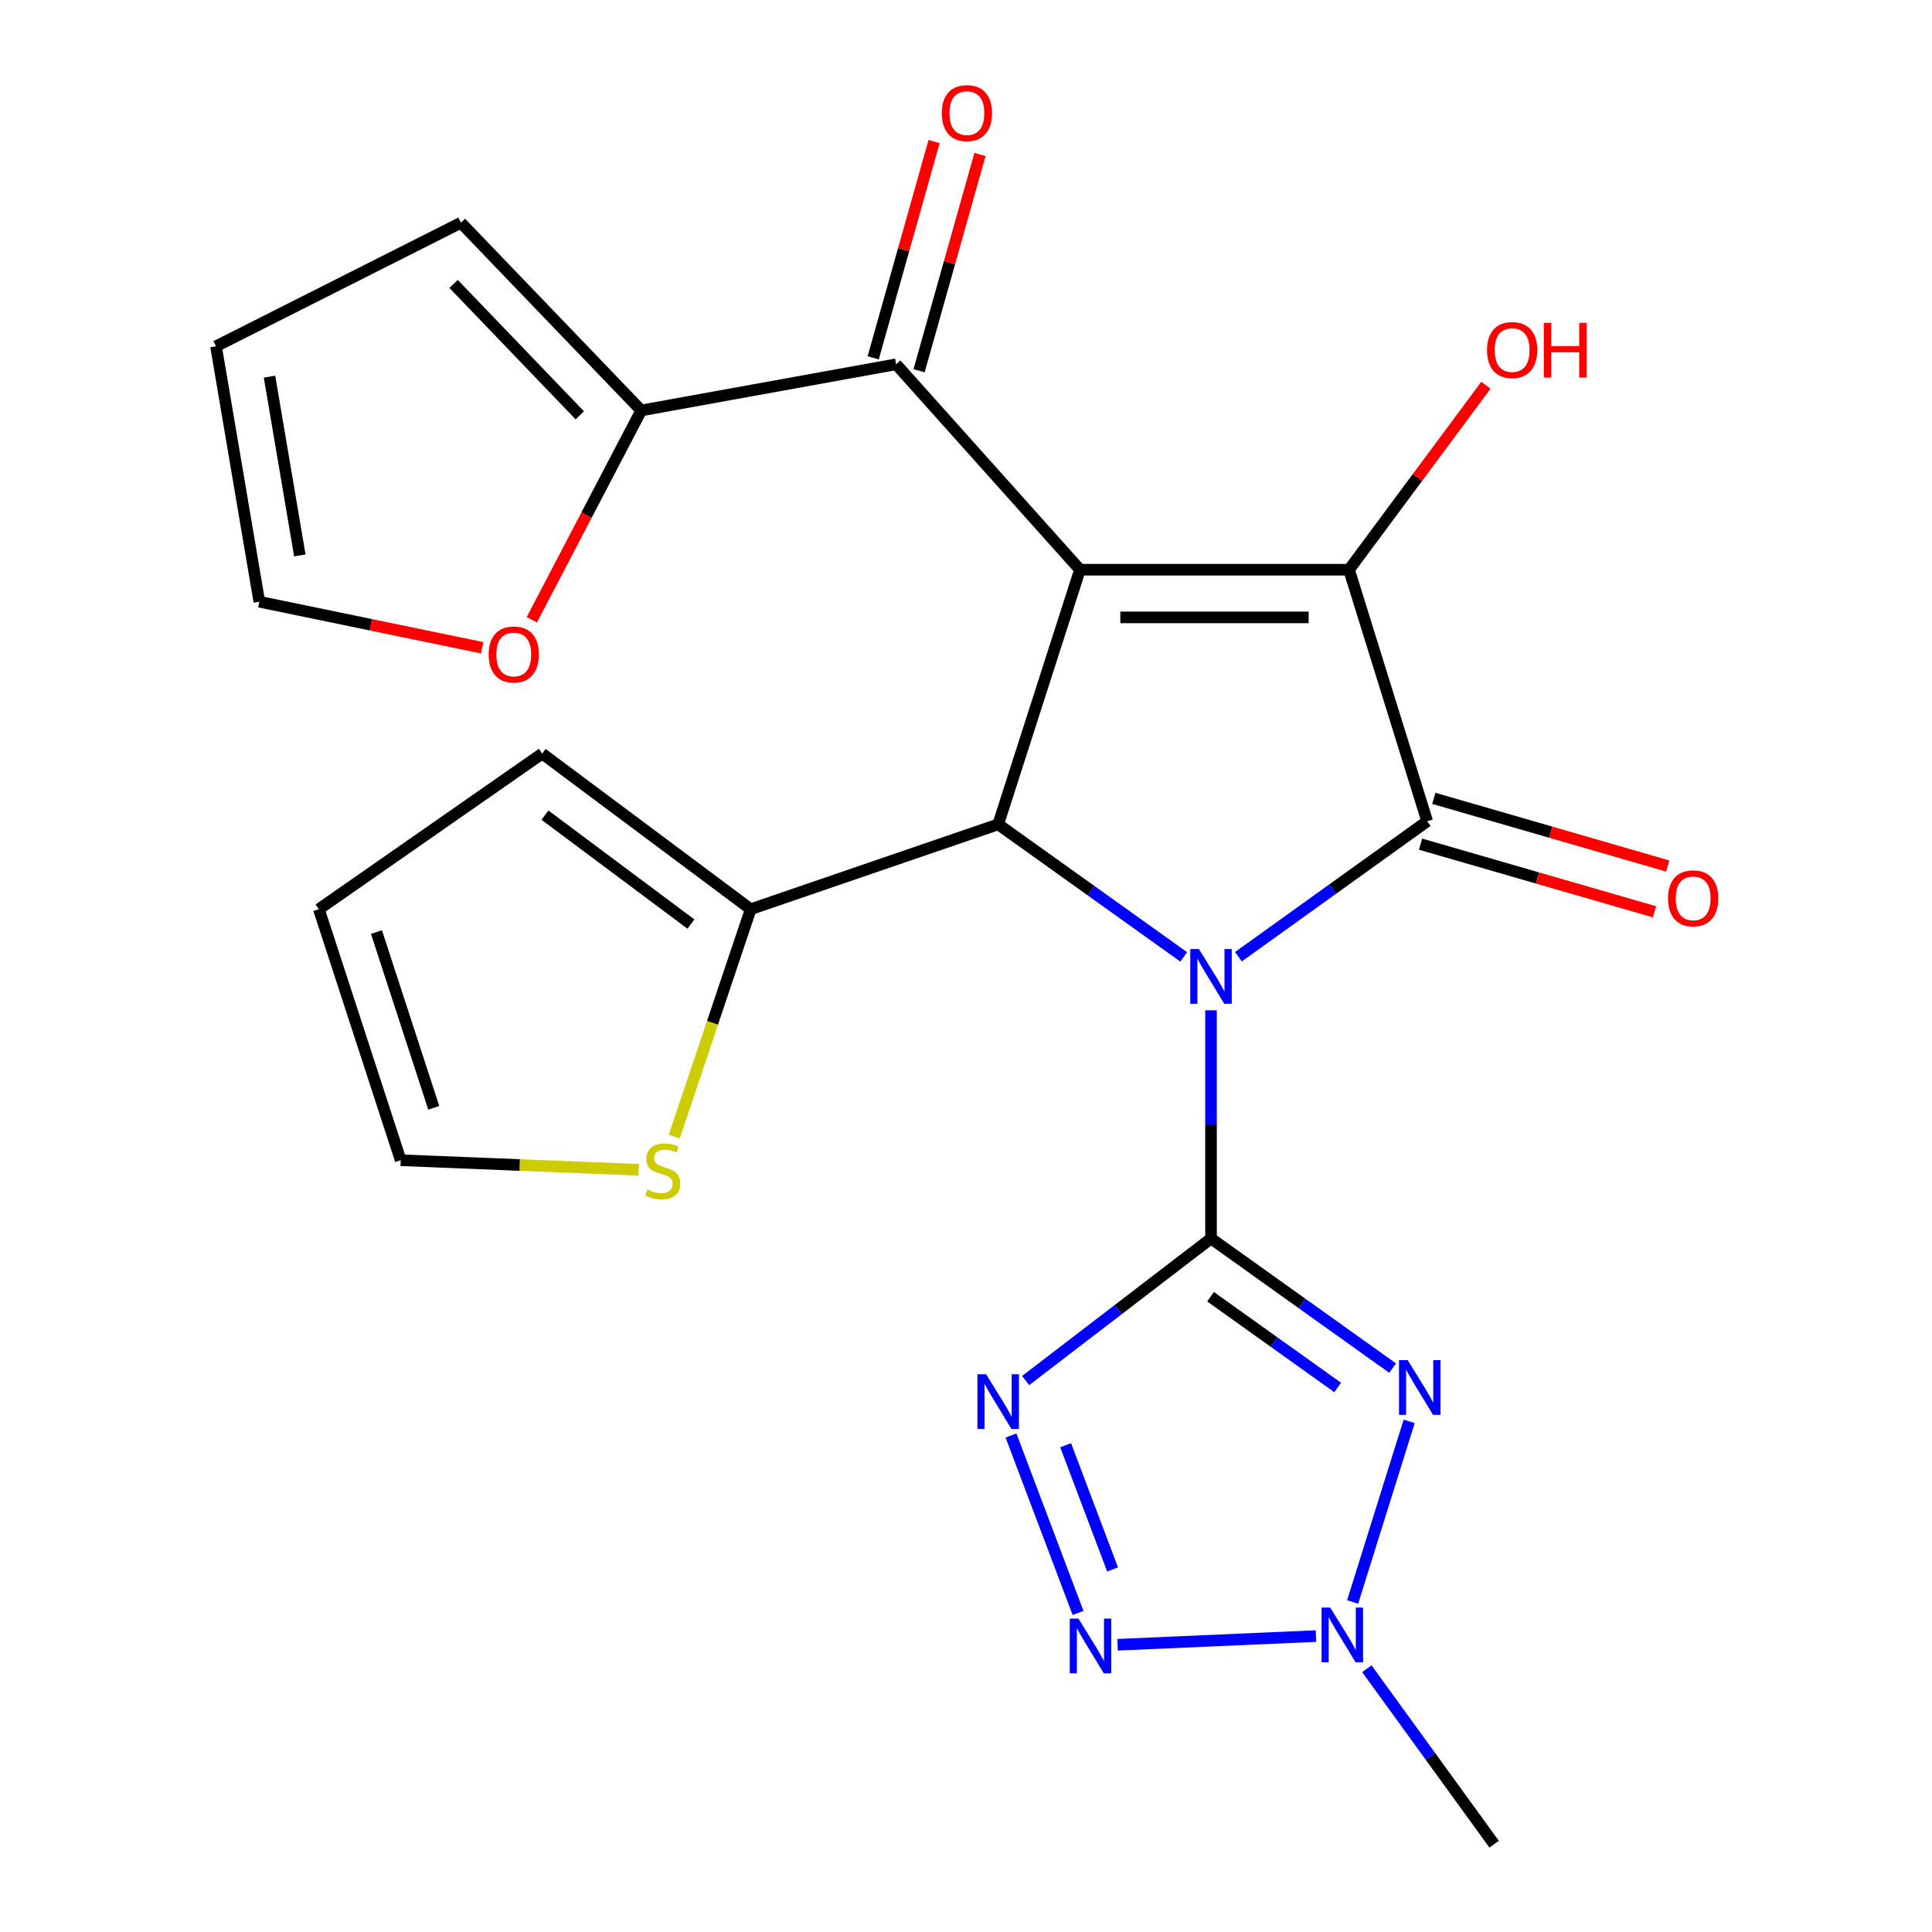 <?xml version='1.0' encoding='iso-8859-1'?>
<svg version='1.1' baseProfile='full'
              xmlns='http://www.w3.org/2000/svg'
                      xmlns:rdkit='http://www.rdkit.org/xml'
                      xmlns:xlink='http://www.w3.org/1999/xlink'
                  xml:space='preserve'
width='1000px' height='1000px' viewBox='0 0 1000 1000'>
<!-- END OF HEADER -->
<rect style='opacity:1.0;fill:#FFFFFF;stroke:none' width='1000' height='1000' x='0' y='0'> </rect>
<path class='bond-0' d='M 626.821,522.935 L 626.821,581.984' style='fill:none;fill-rule:evenodd;stroke:#0000FF;stroke-width:6px;stroke-linecap:butt;stroke-linejoin:miter;stroke-opacity:1' />
<path class='bond-0' d='M 626.821,581.984 L 626.821,641.033' style='fill:none;fill-rule:evenodd;stroke:#000000;stroke-width:6px;stroke-linecap:butt;stroke-linejoin:miter;stroke-opacity:1' />
<path class='bond-2' d='M 641.004,495.205 L 689.857,460.144' style='fill:none;fill-rule:evenodd;stroke:#0000FF;stroke-width:6px;stroke-linecap:butt;stroke-linejoin:miter;stroke-opacity:1' />
<path class='bond-2' d='M 689.857,460.144 L 738.711,425.083' style='fill:none;fill-rule:evenodd;stroke:#000000;stroke-width:6px;stroke-linecap:butt;stroke-linejoin:miter;stroke-opacity:1' />
<path class='bond-6' d='M 612.696,495.291 L 564.678,460.982' style='fill:none;fill-rule:evenodd;stroke:#0000FF;stroke-width:6px;stroke-linecap:butt;stroke-linejoin:miter;stroke-opacity:1' />
<path class='bond-6' d='M 564.678,460.982 L 516.659,426.673' style='fill:none;fill-rule:evenodd;stroke:#000000;stroke-width:6px;stroke-linecap:butt;stroke-linejoin:miter;stroke-opacity:1' />
<path class='bond-3' d='M 626.821,641.033 L 673.817,674.582' style='fill:none;fill-rule:evenodd;stroke:#000000;stroke-width:6px;stroke-linecap:butt;stroke-linejoin:miter;stroke-opacity:1' />
<path class='bond-3' d='M 673.817,674.582 L 720.813,708.131' style='fill:none;fill-rule:evenodd;stroke:#0000FF;stroke-width:6px;stroke-linecap:butt;stroke-linejoin:miter;stroke-opacity:1' />
<path class='bond-3' d='M 626.581,671.183 L 659.478,694.667' style='fill:none;fill-rule:evenodd;stroke:#000000;stroke-width:6px;stroke-linecap:butt;stroke-linejoin:miter;stroke-opacity:1' />
<path class='bond-3' d='M 659.478,694.667 L 692.376,718.152' style='fill:none;fill-rule:evenodd;stroke:#0000FF;stroke-width:6px;stroke-linecap:butt;stroke-linejoin:miter;stroke-opacity:1' />
<path class='bond-5' d='M 626.821,641.033 L 578.845,677.802' style='fill:none;fill-rule:evenodd;stroke:#000000;stroke-width:6px;stroke-linecap:butt;stroke-linejoin:miter;stroke-opacity:1' />
<path class='bond-5' d='M 578.845,677.802 L 530.869,714.57' style='fill:none;fill-rule:evenodd;stroke:#0000FF;stroke-width:6px;stroke-linecap:butt;stroke-linejoin:miter;stroke-opacity:1' />
<path class='bond-1' d='M 558.996,294.876 L 516.659,426.673' style='fill:none;fill-rule:evenodd;stroke:#000000;stroke-width:6px;stroke-linecap:butt;stroke-linejoin:miter;stroke-opacity:1' />
<path class='bond-9' d='M 558.996,294.876 L 463.834,188.553' style='fill:none;fill-rule:evenodd;stroke:#000000;stroke-width:6px;stroke-linecap:butt;stroke-linejoin:miter;stroke-opacity:1' />
<path class='bond-24' d='M 558.996,294.876 L 698.252,294.876' style='fill:none;fill-rule:evenodd;stroke:#000000;stroke-width:6px;stroke-linecap:butt;stroke-linejoin:miter;stroke-opacity:1' />
<path class='bond-24' d='M 579.885,319.555 L 677.363,319.555' style='fill:none;fill-rule:evenodd;stroke:#000000;stroke-width:6px;stroke-linecap:butt;stroke-linejoin:miter;stroke-opacity:1' />
<path class='bond-4' d='M 738.711,425.083 L 698.252,294.876' style='fill:none;fill-rule:evenodd;stroke:#000000;stroke-width:6px;stroke-linecap:butt;stroke-linejoin:miter;stroke-opacity:1' />
<path class='bond-13' d='M 735.282,436.936 L 795.823,454.445' style='fill:none;fill-rule:evenodd;stroke:#000000;stroke-width:6px;stroke-linecap:butt;stroke-linejoin:miter;stroke-opacity:1' />
<path class='bond-13' d='M 795.823,454.445 L 856.365,471.955' style='fill:none;fill-rule:evenodd;stroke:#FF0000;stroke-width:6px;stroke-linecap:butt;stroke-linejoin:miter;stroke-opacity:1' />
<path class='bond-13' d='M 742.139,413.229 L 802.68,430.738' style='fill:none;fill-rule:evenodd;stroke:#000000;stroke-width:6px;stroke-linecap:butt;stroke-linejoin:miter;stroke-opacity:1' />
<path class='bond-13' d='M 802.68,430.738 L 863.221,448.248' style='fill:none;fill-rule:evenodd;stroke:#FF0000;stroke-width:6px;stroke-linecap:butt;stroke-linejoin:miter;stroke-opacity:1' />
<path class='bond-8' d='M 729.389,735.682 L 700.122,829.178' style='fill:none;fill-rule:evenodd;stroke:#0000FF;stroke-width:6px;stroke-linecap:butt;stroke-linejoin:miter;stroke-opacity:1' />
<path class='bond-19' d='M 698.252,294.876 L 733.675,247.143' style='fill:none;fill-rule:evenodd;stroke:#000000;stroke-width:6px;stroke-linecap:butt;stroke-linejoin:miter;stroke-opacity:1' />
<path class='bond-19' d='M 733.675,247.143 L 769.098,199.41' style='fill:none;fill-rule:evenodd;stroke:#FF0000;stroke-width:6px;stroke-linecap:butt;stroke-linejoin:miter;stroke-opacity:1' />
<path class='bond-7' d='M 523.287,743.001 L 558.002,834.866' style='fill:none;fill-rule:evenodd;stroke:#0000FF;stroke-width:6px;stroke-linecap:butt;stroke-linejoin:miter;stroke-opacity:1' />
<path class='bond-7' d='M 551.58,748.057 L 575.88,812.363' style='fill:none;fill-rule:evenodd;stroke:#0000FF;stroke-width:6px;stroke-linecap:butt;stroke-linejoin:miter;stroke-opacity:1' />
<path class='bond-10' d='M 516.659,426.673 L 388.564,470.601' style='fill:none;fill-rule:evenodd;stroke:#000000;stroke-width:6px;stroke-linecap:butt;stroke-linejoin:miter;stroke-opacity:1' />
<path class='bond-25' d='M 578.455,851.325 L 681.132,846.832' style='fill:none;fill-rule:evenodd;stroke:#0000FF;stroke-width:6px;stroke-linecap:butt;stroke-linejoin:miter;stroke-opacity:1' />
<path class='bond-23' d='M 707.482,863.74 L 740.419,909.143' style='fill:none;fill-rule:evenodd;stroke:#0000FF;stroke-width:6px;stroke-linecap:butt;stroke-linejoin:miter;stroke-opacity:1' />
<path class='bond-23' d='M 740.419,909.143 L 773.356,954.545' style='fill:none;fill-rule:evenodd;stroke:#000000;stroke-width:6px;stroke-linecap:butt;stroke-linejoin:miter;stroke-opacity:1' />
<path class='bond-11' d='M 463.834,188.553 L 331.9,212.45' style='fill:none;fill-rule:evenodd;stroke:#000000;stroke-width:6px;stroke-linecap:butt;stroke-linejoin:miter;stroke-opacity:1' />
<path class='bond-15' d='M 475.711,191.898 L 491.474,135.926' style='fill:none;fill-rule:evenodd;stroke:#000000;stroke-width:6px;stroke-linecap:butt;stroke-linejoin:miter;stroke-opacity:1' />
<path class='bond-15' d='M 491.474,135.926 L 507.236,79.954' style='fill:none;fill-rule:evenodd;stroke:#FF0000;stroke-width:6px;stroke-linecap:butt;stroke-linejoin:miter;stroke-opacity:1' />
<path class='bond-15' d='M 451.956,185.208 L 467.719,129.236' style='fill:none;fill-rule:evenodd;stroke:#000000;stroke-width:6px;stroke-linecap:butt;stroke-linejoin:miter;stroke-opacity:1' />
<path class='bond-15' d='M 467.719,129.236 L 483.482,73.264' style='fill:none;fill-rule:evenodd;stroke:#FF0000;stroke-width:6px;stroke-linecap:butt;stroke-linejoin:miter;stroke-opacity:1' />
<path class='bond-12' d='M 388.564,470.601 L 368.779,529.45' style='fill:none;fill-rule:evenodd;stroke:#000000;stroke-width:6px;stroke-linecap:butt;stroke-linejoin:miter;stroke-opacity:1' />
<path class='bond-12' d='M 368.779,529.45 L 348.994,588.299' style='fill:none;fill-rule:evenodd;stroke:#CCCC00;stroke-width:6px;stroke-linecap:butt;stroke-linejoin:miter;stroke-opacity:1' />
<path class='bond-16' d='M 388.564,470.601 L 280.637,390.053' style='fill:none;fill-rule:evenodd;stroke:#000000;stroke-width:6px;stroke-linecap:butt;stroke-linejoin:miter;stroke-opacity:1' />
<path class='bond-16' d='M 357.615,478.296 L 282.066,421.913' style='fill:none;fill-rule:evenodd;stroke:#000000;stroke-width:6px;stroke-linecap:butt;stroke-linejoin:miter;stroke-opacity:1' />
<path class='bond-14' d='M 331.9,212.45 L 303.586,266.618' style='fill:none;fill-rule:evenodd;stroke:#000000;stroke-width:6px;stroke-linecap:butt;stroke-linejoin:miter;stroke-opacity:1' />
<path class='bond-14' d='M 303.586,266.618 L 275.272,320.786' style='fill:none;fill-rule:evenodd;stroke:#FF0000;stroke-width:6px;stroke-linecap:butt;stroke-linejoin:miter;stroke-opacity:1' />
<path class='bond-17' d='M 331.9,212.45 L 238.574,115.285' style='fill:none;fill-rule:evenodd;stroke:#000000;stroke-width:6px;stroke-linecap:butt;stroke-linejoin:miter;stroke-opacity:1' />
<path class='bond-17' d='M 300.102,214.971 L 234.774,146.955' style='fill:none;fill-rule:evenodd;stroke:#000000;stroke-width:6px;stroke-linecap:butt;stroke-linejoin:miter;stroke-opacity:1' />
<path class='bond-18' d='M 330.572,605.488 L 268.984,603.01' style='fill:none;fill-rule:evenodd;stroke:#CCCC00;stroke-width:6px;stroke-linecap:butt;stroke-linejoin:miter;stroke-opacity:1' />
<path class='bond-18' d='M 268.984,603.01 L 207.397,600.533' style='fill:none;fill-rule:evenodd;stroke:#000000;stroke-width:6px;stroke-linecap:butt;stroke-linejoin:miter;stroke-opacity:1' />
<path class='bond-20' d='M 249.564,335.286 L 191.894,323.369' style='fill:none;fill-rule:evenodd;stroke:#FF0000;stroke-width:6px;stroke-linecap:butt;stroke-linejoin:miter;stroke-opacity:1' />
<path class='bond-20' d='M 191.894,323.369 L 134.225,311.452' style='fill:none;fill-rule:evenodd;stroke:#000000;stroke-width:6px;stroke-linecap:butt;stroke-linejoin:miter;stroke-opacity:1' />
<path class='bond-21' d='M 280.637,390.053 L 165.046,470.601' style='fill:none;fill-rule:evenodd;stroke:#000000;stroke-width:6px;stroke-linecap:butt;stroke-linejoin:miter;stroke-opacity:1' />
<path class='bond-22' d='M 238.574,115.285 L 111.809,179.244' style='fill:none;fill-rule:evenodd;stroke:#000000;stroke-width:6px;stroke-linecap:butt;stroke-linejoin:miter;stroke-opacity:1' />
<path class='bond-26' d='M 207.397,600.533 L 165.046,470.601' style='fill:none;fill-rule:evenodd;stroke:#000000;stroke-width:6px;stroke-linecap:butt;stroke-linejoin:miter;stroke-opacity:1' />
<path class='bond-26' d='M 224.508,573.395 L 194.862,482.443' style='fill:none;fill-rule:evenodd;stroke:#000000;stroke-width:6px;stroke-linecap:butt;stroke-linejoin:miter;stroke-opacity:1' />
<path class='bond-27' d='M 134.225,311.452 L 111.809,179.244' style='fill:none;fill-rule:evenodd;stroke:#000000;stroke-width:6px;stroke-linecap:butt;stroke-linejoin:miter;stroke-opacity:1' />
<path class='bond-27' d='M 155.194,287.495 L 139.502,194.95' style='fill:none;fill-rule:evenodd;stroke:#000000;stroke-width:6px;stroke-linecap:butt;stroke-linejoin:miter;stroke-opacity:1' />
<path  class='atom-0' d='M 620.561 491.224
L 629.841 506.224
Q 630.761 507.704, 632.241 510.384
Q 633.721 513.064, 633.801 513.224
L 633.801 491.224
L 637.561 491.224
L 637.561 519.544
L 633.681 519.544
L 623.721 503.144
Q 622.561 501.224, 621.321 499.024
Q 620.121 496.824, 619.761 496.144
L 619.761 519.544
L 616.081 519.544
L 616.081 491.224
L 620.561 491.224
' fill='#0000FF'/>
<path  class='atom-4' d='M 728.612 704.007
L 737.892 719.007
Q 738.812 720.487, 740.292 723.167
Q 741.772 725.847, 741.852 726.007
L 741.852 704.007
L 745.612 704.007
L 745.612 732.327
L 741.732 732.327
L 731.772 715.927
Q 730.612 714.007, 729.372 711.807
Q 728.172 709.607, 727.812 708.927
L 727.812 732.327
L 724.132 732.327
L 724.132 704.007
L 728.612 704.007
' fill='#0000FF'/>
<path  class='atom-6' d='M 510.399 711.301
L 519.679 726.301
Q 520.599 727.781, 522.079 730.461
Q 523.559 733.141, 523.639 733.301
L 523.639 711.301
L 527.399 711.301
L 527.399 739.621
L 523.519 739.621
L 513.559 723.221
Q 512.399 721.301, 511.159 719.101
Q 509.959 716.901, 509.599 716.221
L 509.599 739.621
L 505.919 739.621
L 505.919 711.301
L 510.399 711.301
' fill='#0000FF'/>
<path  class='atom-8' d='M 558.193 837.778
L 567.473 852.778
Q 568.393 854.258, 569.873 856.938
Q 571.353 859.618, 571.433 859.778
L 571.433 837.778
L 575.193 837.778
L 575.193 866.098
L 571.313 866.098
L 561.353 849.698
Q 560.193 847.778, 558.953 845.578
Q 557.753 843.378, 557.393 842.698
L 557.393 866.098
L 553.713 866.098
L 553.713 837.778
L 558.193 837.778
' fill='#0000FF'/>
<path  class='atom-9' d='M 688.523 832.074
L 697.803 847.074
Q 698.723 848.554, 700.203 851.234
Q 701.683 853.914, 701.763 854.074
L 701.763 832.074
L 705.523 832.074
L 705.523 860.394
L 701.643 860.394
L 691.683 843.994
Q 690.523 842.074, 689.283 839.874
Q 688.083 837.674, 687.723 836.994
L 687.723 860.394
L 684.043 860.394
L 684.043 832.074
L 688.523 832.074
' fill='#0000FF'/>
<path  class='atom-13' d='M 335.046 615.709
Q 335.366 615.829, 336.686 616.389
Q 338.006 616.949, 339.446 617.309
Q 340.926 617.629, 342.366 617.629
Q 345.046 617.629, 346.606 616.349
Q 348.166 615.029, 348.166 612.749
Q 348.166 611.189, 347.366 610.229
Q 346.606 609.269, 345.406 608.749
Q 344.206 608.229, 342.206 607.629
Q 339.686 606.869, 338.166 606.149
Q 336.686 605.429, 335.606 603.909
Q 334.566 602.389, 334.566 599.829
Q 334.566 596.269, 336.966 594.069
Q 339.406 591.869, 344.206 591.869
Q 347.486 591.869, 351.206 593.429
L 350.286 596.509
Q 346.886 595.109, 344.326 595.109
Q 341.566 595.109, 340.046 596.269
Q 338.526 597.389, 338.566 599.349
Q 338.566 600.869, 339.326 601.789
Q 340.126 602.709, 341.246 603.229
Q 342.406 603.749, 344.326 604.349
Q 346.886 605.149, 348.406 605.949
Q 349.926 606.749, 351.006 608.389
Q 352.126 609.989, 352.126 612.749
Q 352.126 616.669, 349.486 618.789
Q 346.886 620.869, 342.526 620.869
Q 340.006 620.869, 338.086 620.309
Q 336.206 619.789, 333.966 618.869
L 335.046 615.709
' fill='#CCCC00'/>
<path  class='atom-14' d='M 863.375 464.977
Q 863.375 458.177, 866.735 454.377
Q 870.095 450.577, 876.375 450.577
Q 882.655 450.577, 886.015 454.377
Q 889.375 458.177, 889.375 464.977
Q 889.375 471.857, 885.975 475.777
Q 882.575 479.657, 876.375 479.657
Q 870.135 479.657, 866.735 475.777
Q 863.375 471.897, 863.375 464.977
M 876.375 476.457
Q 880.695 476.457, 883.015 473.577
Q 885.375 470.657, 885.375 464.977
Q 885.375 459.417, 883.015 456.617
Q 880.695 453.777, 876.375 453.777
Q 872.055 453.777, 869.695 456.577
Q 867.375 459.377, 867.375 464.977
Q 867.375 470.697, 869.695 473.577
Q 872.055 476.457, 876.375 476.457
' fill='#FF0000'/>
<path  class='atom-15' d='M 252.926 338.747
Q 252.926 331.947, 256.286 328.147
Q 259.646 324.347, 265.926 324.347
Q 272.206 324.347, 275.566 328.147
Q 278.926 331.947, 278.926 338.747
Q 278.926 345.627, 275.526 349.547
Q 272.126 353.427, 265.926 353.427
Q 259.686 353.427, 256.286 349.547
Q 252.926 345.667, 252.926 338.747
M 265.926 350.227
Q 270.246 350.227, 272.566 347.347
Q 274.926 344.427, 274.926 338.747
Q 274.926 333.187, 272.566 330.387
Q 270.246 327.547, 265.926 327.547
Q 261.606 327.547, 259.246 330.347
Q 256.926 333.147, 256.926 338.747
Q 256.926 344.467, 259.246 347.347
Q 261.606 350.227, 265.926 350.227
' fill='#FF0000'/>
<path  class='atom-16' d='M 487.467 58.55
Q 487.467 51.75, 490.827 47.95
Q 494.187 44.15, 500.467 44.15
Q 506.747 44.15, 510.107 47.95
Q 513.467 51.75, 513.467 58.55
Q 513.467 65.43, 510.067 69.35
Q 506.667 73.23, 500.467 73.23
Q 494.227 73.23, 490.827 69.35
Q 487.467 65.47, 487.467 58.55
M 500.467 70.03
Q 504.787 70.03, 507.107 67.15
Q 509.467 64.23, 509.467 58.55
Q 509.467 52.99, 507.107 50.19
Q 504.787 47.35, 500.467 47.35
Q 496.147 47.35, 493.787 50.15
Q 491.467 52.95, 491.467 58.55
Q 491.467 64.27, 493.787 67.15
Q 496.147 70.03, 500.467 70.03
' fill='#FF0000'/>
<path  class='atom-20' d='M 769.679 181.188
Q 769.679 174.388, 773.039 170.588
Q 776.399 166.788, 782.679 166.788
Q 788.959 166.788, 792.319 170.588
Q 795.679 174.388, 795.679 181.188
Q 795.679 188.068, 792.279 191.988
Q 788.879 195.868, 782.679 195.868
Q 776.439 195.868, 773.039 191.988
Q 769.679 188.108, 769.679 181.188
M 782.679 192.668
Q 786.999 192.668, 789.319 189.788
Q 791.679 186.868, 791.679 181.188
Q 791.679 175.628, 789.319 172.828
Q 786.999 169.988, 782.679 169.988
Q 778.359 169.988, 775.999 172.788
Q 773.679 175.588, 773.679 181.188
Q 773.679 186.908, 775.999 189.788
Q 778.359 192.668, 782.679 192.668
' fill='#FF0000'/>
<path  class='atom-20' d='M 799.079 167.108
L 802.919 167.108
L 802.919 179.148
L 817.399 179.148
L 817.399 167.108
L 821.239 167.108
L 821.239 195.428
L 817.399 195.428
L 817.399 182.348
L 802.919 182.348
L 802.919 195.428
L 799.079 195.428
L 799.079 167.108
' fill='#FF0000'/>
</svg>
